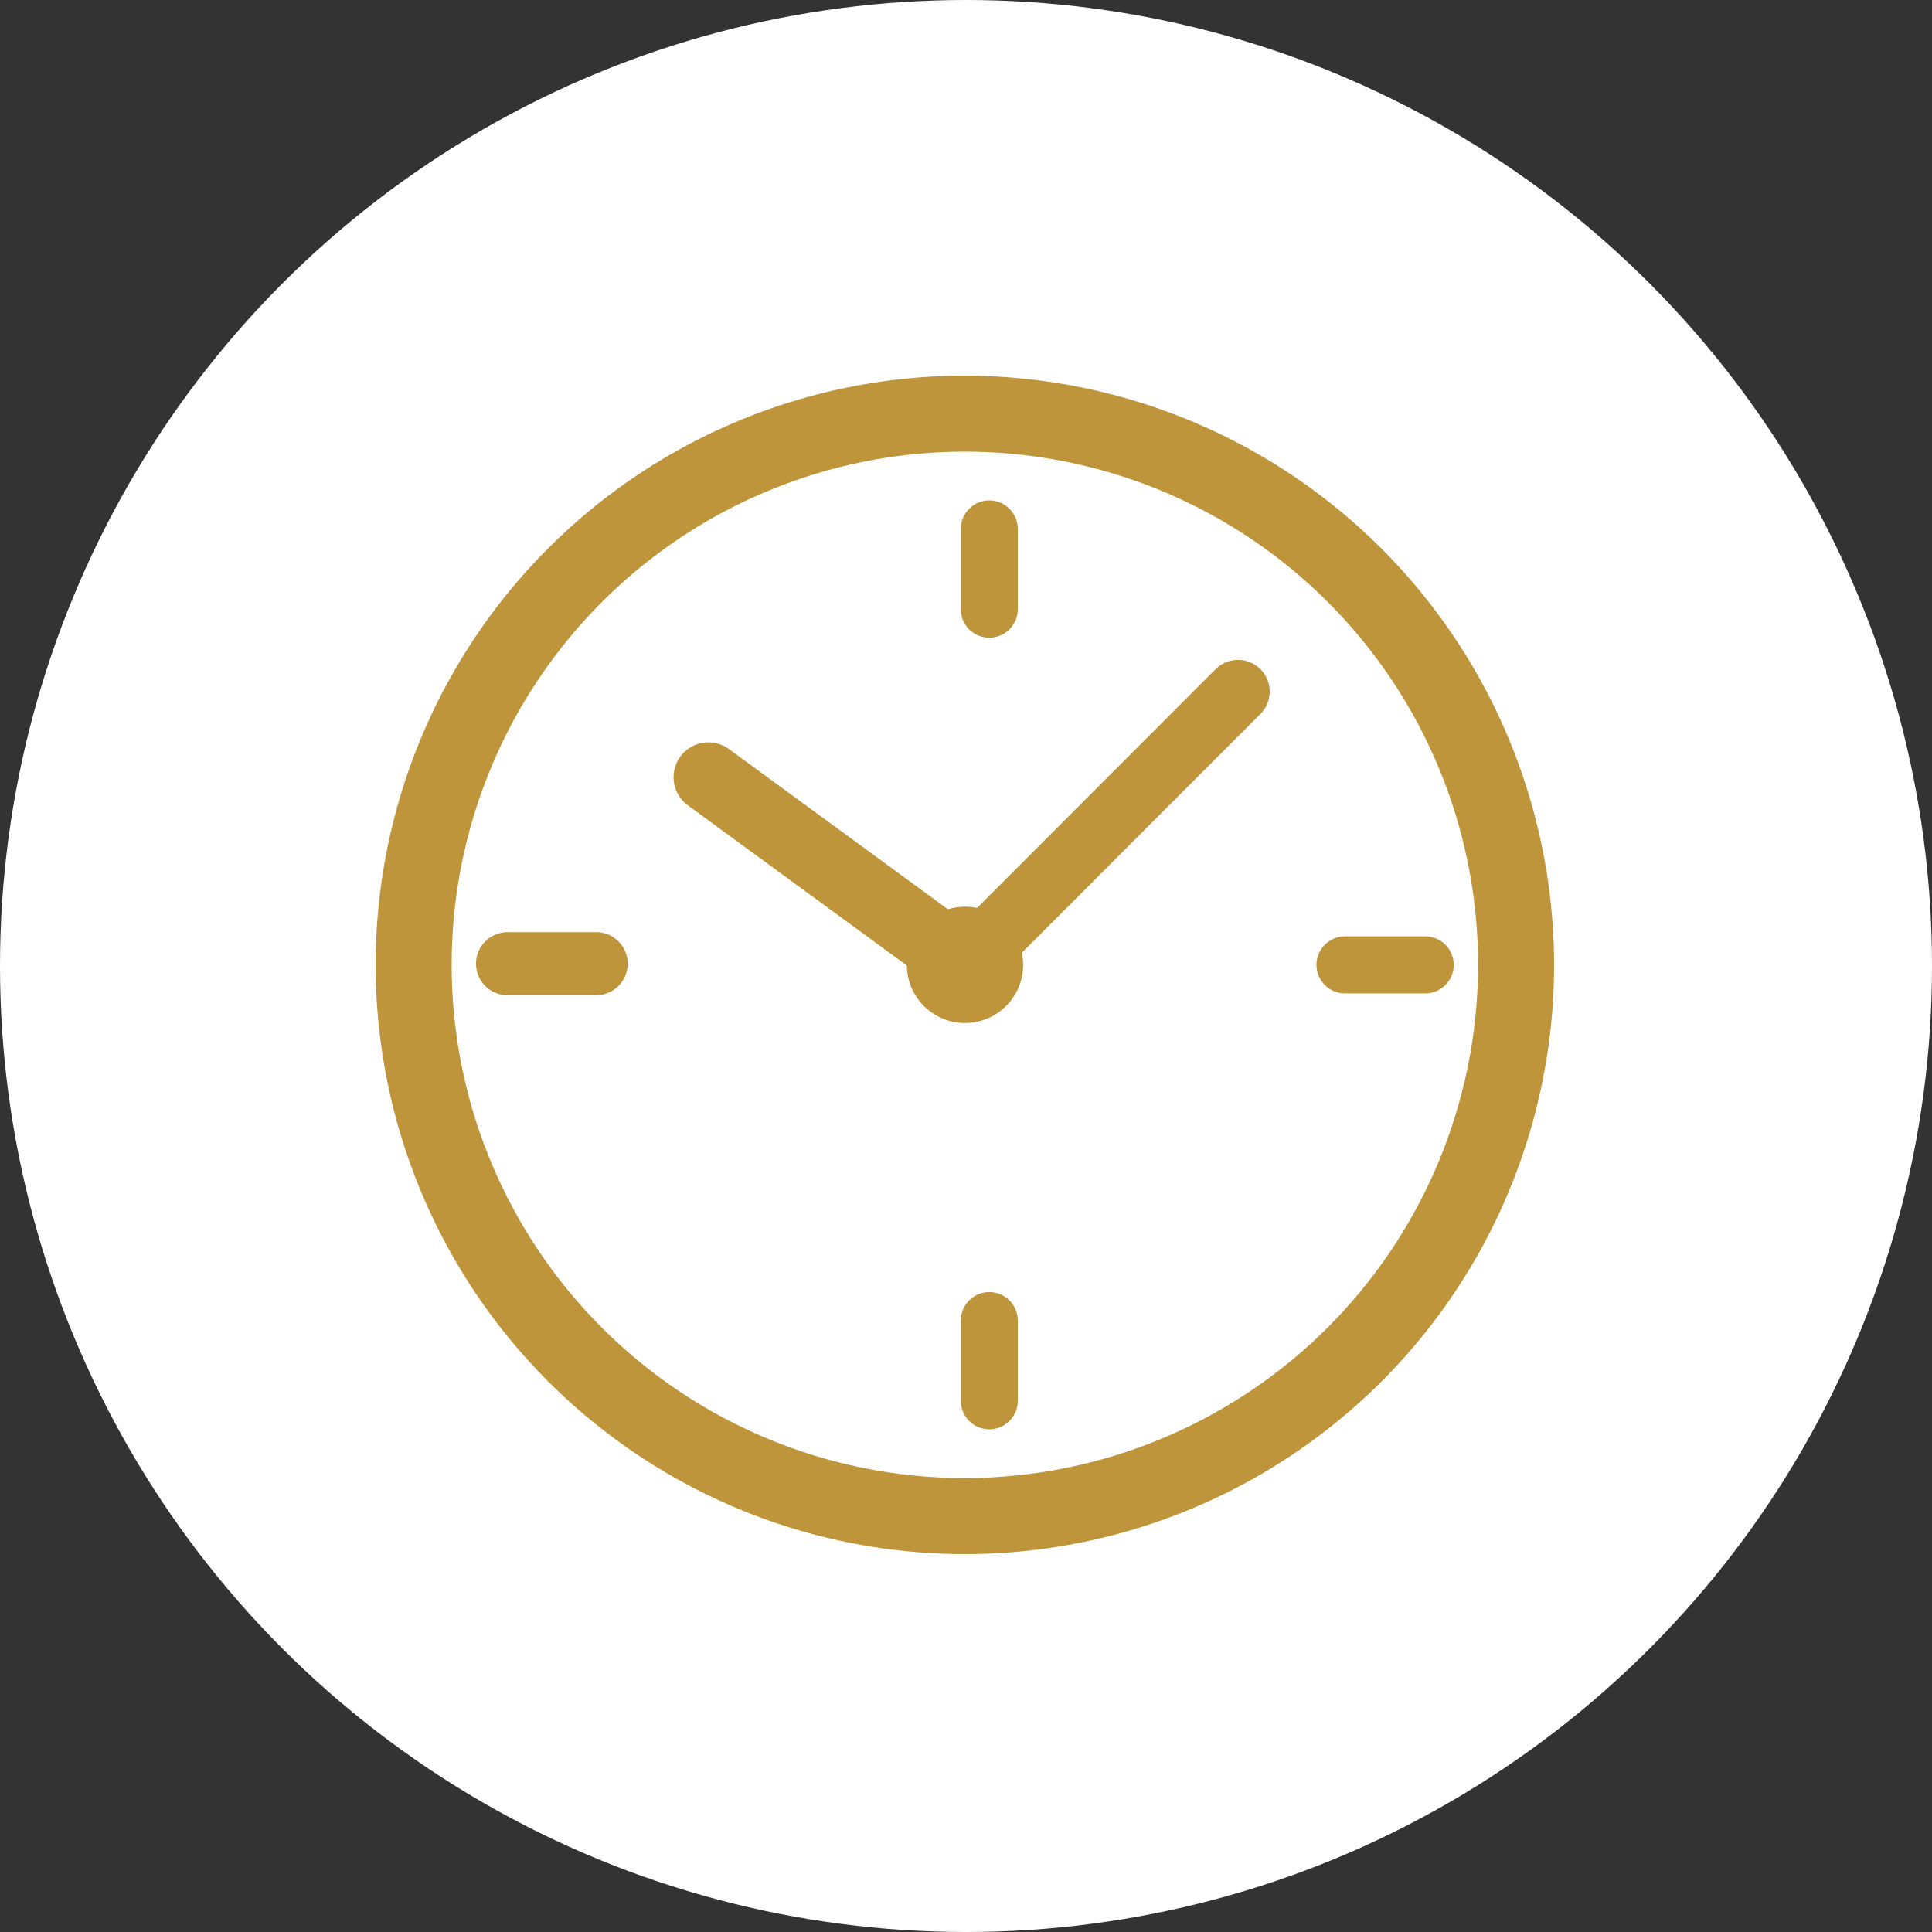 <svg xmlns="http://www.w3.org/2000/svg" width="36" height="36" viewBox="0 0 36 36">
  <rect x="0" y="0" width="36" height="36" fill="#333333" stroke="none"/>
  <g id="Group_440" data-name="Group 440" transform="translate(-1290 -8533)">
    <circle id="Ellipse_3" data-name="Ellipse 3" cx="18" cy="18" r="18" transform="translate(1290 8533)" fill="#fff"/>
    <g id="Group_216" data-name="Group 216" transform="translate(839.919 8455.433)">
      <path id="Path_739" data-name="Path 739" d="M468.06,84.567a10.979,10.979,0,1,0,10.979,10.979A10.991,10.991,0,0,0,468.06,84.567Zm0,20.542a9.563,9.563,0,1,1,9.563-9.563A9.574,9.574,0,0,1,468.06,105.109Z" fill="#be953b"/>
      <path id="Path_740" data-name="Path 740" d="M552.279,165.963l-4.445,4.449a1.083,1.083,0,0,0-.542.024l-4.08-2.985a.649.649,0,0,0-.766,1.048l4.081,2.985a1.083,1.083,0,1,0,2.142-.238l4.446-4.449a.59.59,0,1,0-.835-.834Z" transform="translate(-79.548 -75.926)" fill="#be953b"/>
      <path id="Path_741" data-name="Path 741" d="M624.81,122.781a.531.531,0,0,0,.531-.531v-1.495a.531.531,0,0,0-1.062,0v1.495A.531.531,0,0,0,624.81,122.781Z" transform="translate(-156.295 -33.332)" fill="#be953b"/>
      <path id="Path_742" data-name="Path 742" d="M624.81,346.418a.531.531,0,0,0-.531.531v1.495a.531.531,0,0,0,1.062,0v-1.495A.531.531,0,0,0,624.81,346.418Z" transform="translate(-156.295 -244.775)" fill="#be953b"/>
      <path id="Path_743" data-name="Path 743" d="M727.942,244.781h-1.495a.531.531,0,0,0,0,1.062h1.495a.531.531,0,0,0,0-1.062Z" transform="translate(-251.304 -149.766)" fill="#be953b"/>
      <path id="Path_744" data-name="Path 744" d="M487.994,243.591h-1.652a.587.587,0,1,0,0,1.174h1.652a.587.587,0,1,0,0-1.174Z" transform="translate(-26.804 -148.654)" fill="#be953b"/>
    </g>
  </g>
</svg>
